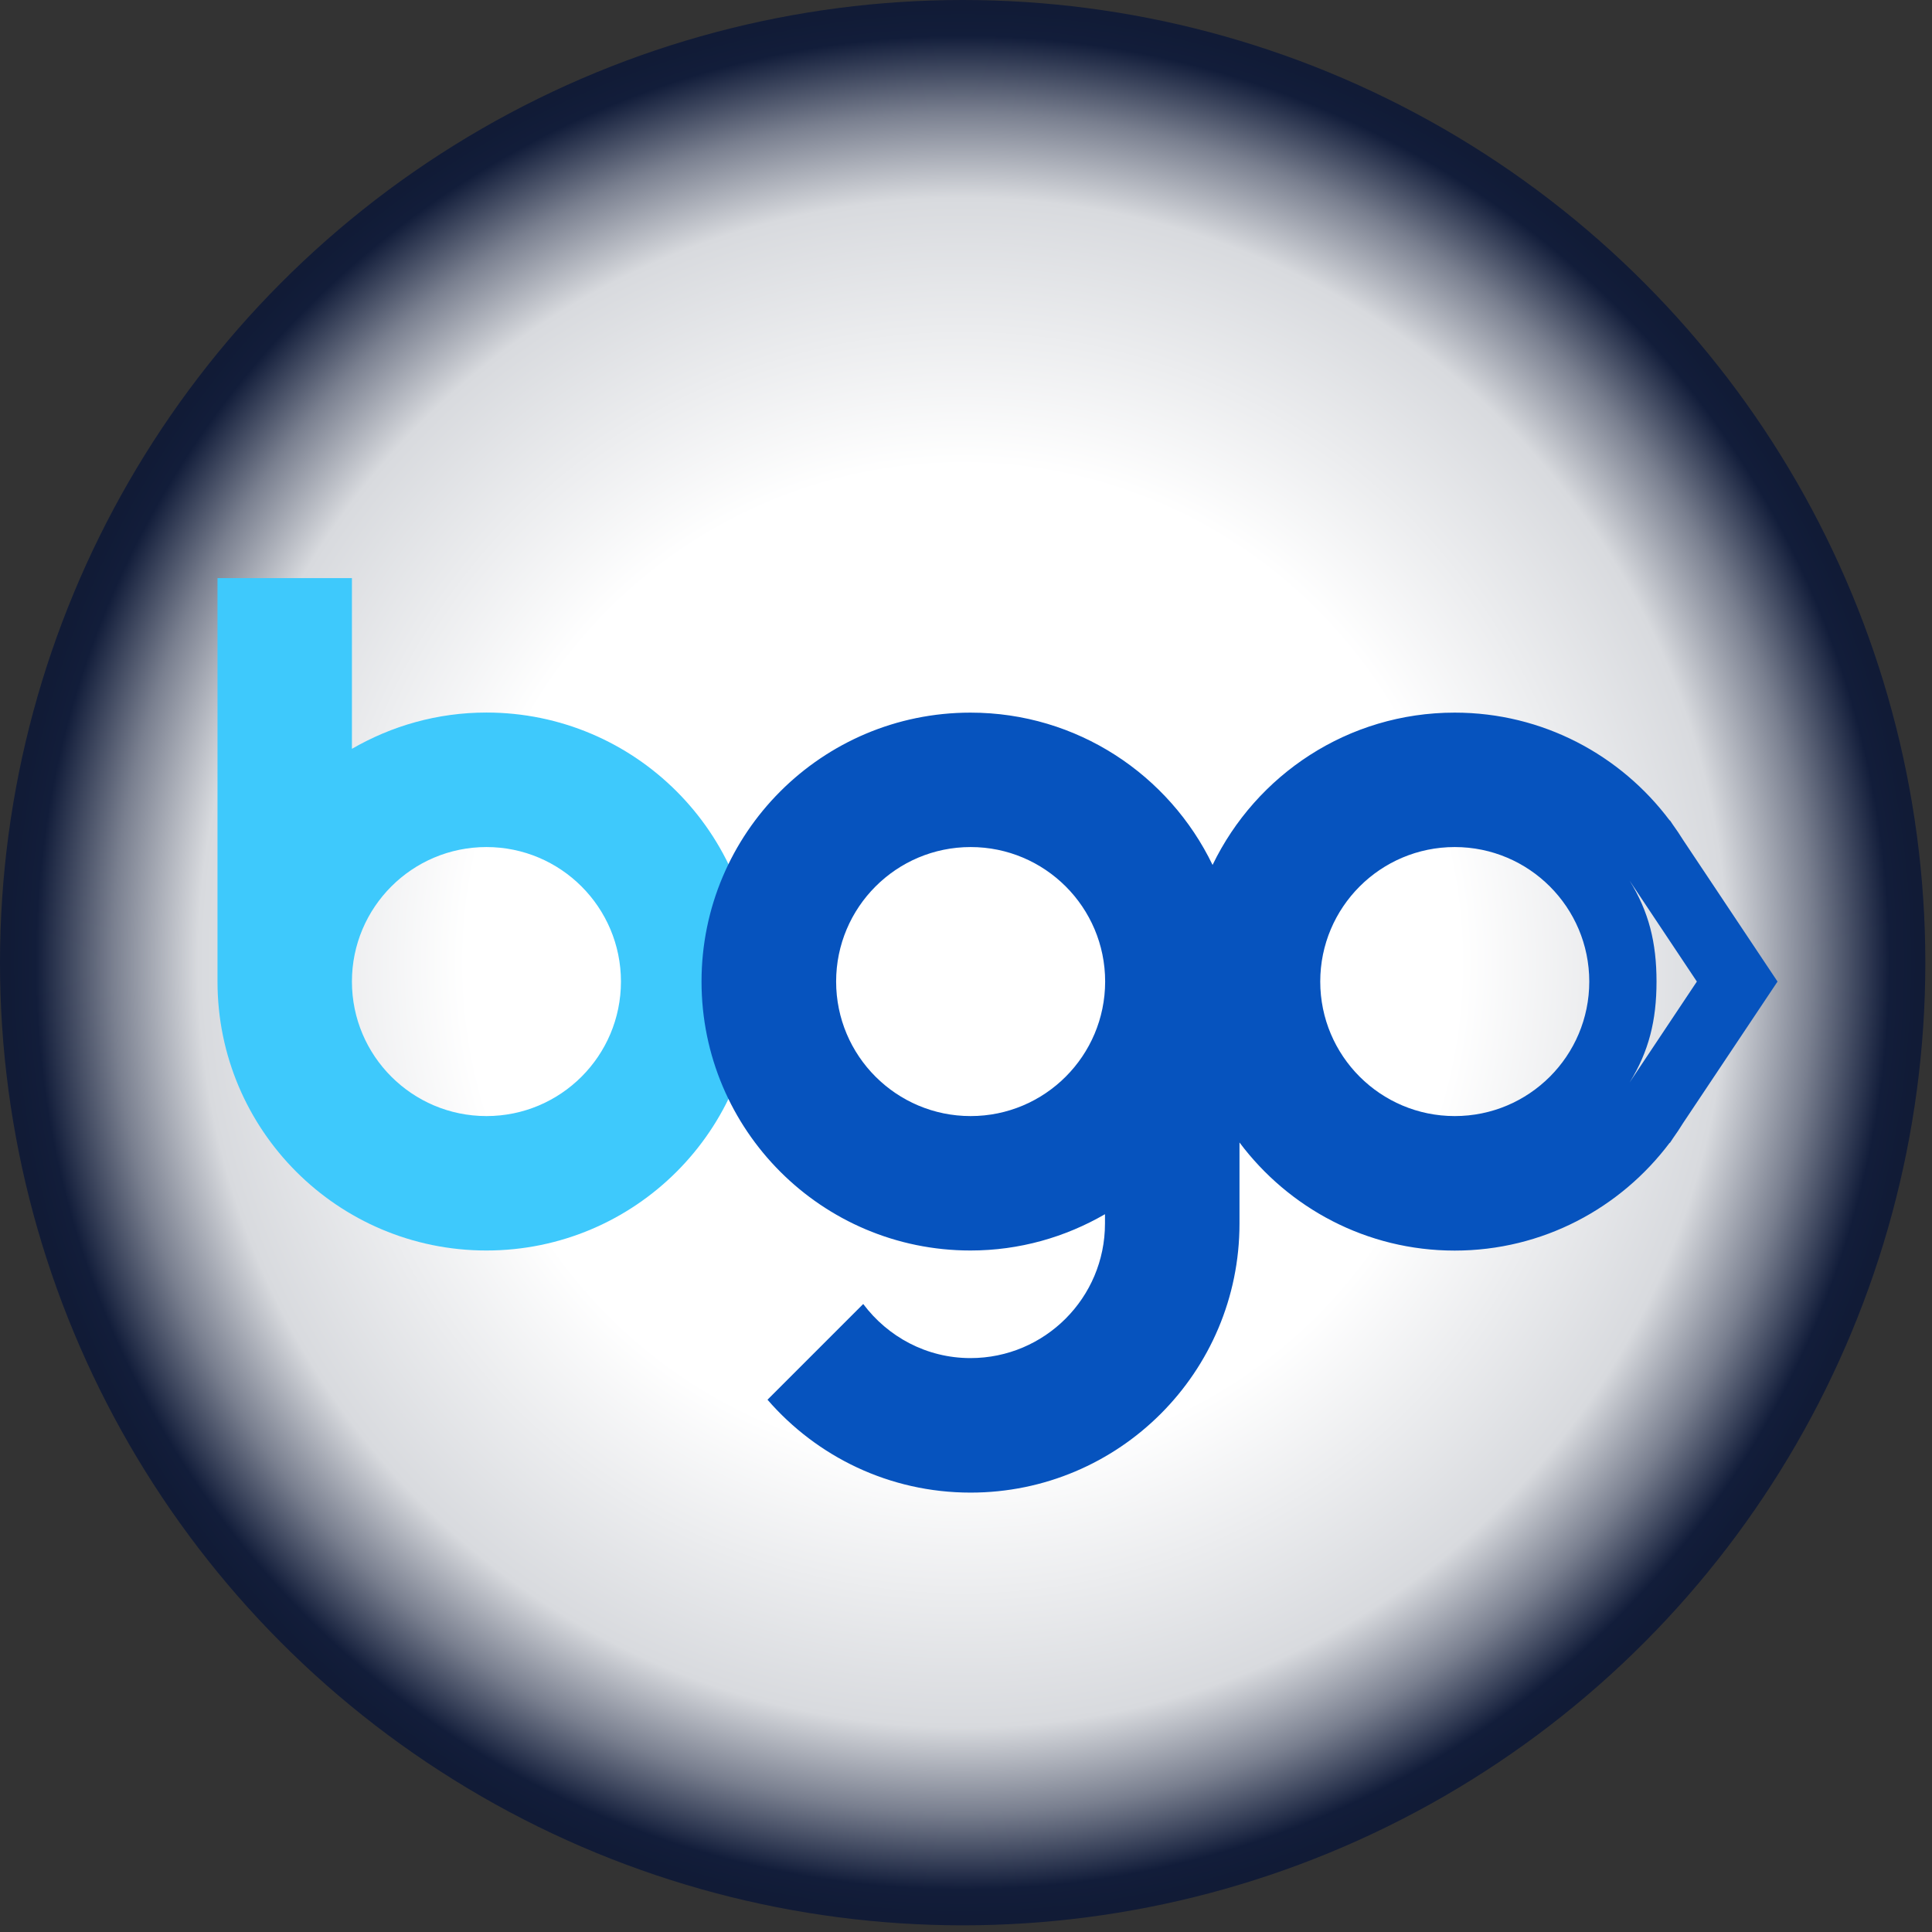 <?xml version="1.0" encoding="UTF-8" standalone="no"?>
<!DOCTYPE svg PUBLIC "-//W3C//DTD SVG 1.1//EN" "http://www.w3.org/Graphics/SVG/1.1/DTD/svg11.dtd">
<svg width="100%" height="100%" viewBox="0 0 197 197" version="1.1" xmlns="http://www.w3.org/2000/svg" xmlns:xlink="http://www.w3.org/1999/xlink" xml:space="preserve" xmlns:serif="http://www.serif.com/" style="fill-rule:evenodd;clip-rule:evenodd;stroke-linejoin:round;stroke-miterlimit:2;">
    <rect x="0" y="0" width="197" height="197" fill="#333333" stroke="none"/>
    <circle cx="98.16" cy="98.16" r="98.16" style="fill:url(#_Radial1);"/>
    <g transform="matrix(1.16,0,0,1.16,6.884,15.548)">
        <g transform="matrix(0.756,0,0,0.756,-11.469,-16.821)">
            <path d="M63.88,134.29C55.25,134.29 48.24,127.29 48.24,118.65C48.24,110.02 55.24,103.01 63.88,103.01C72.51,103.01 79.52,110.01 79.52,118.65C79.52,127.29 72.52,134.29 63.88,134.29M63.88,87.37C58.18,87.37 52.85,88.92 48.24,91.59L48.24,71.74L32.61,71.74L32.61,118.65C32.61,135.92 46.61,149.92 63.88,149.92C81.15,149.92 95.15,135.92 95.15,118.65C95.15,101.38 81.15,87.37 63.88,87.37" style="fill:rgb(62,201,252);fill-rule:nonzero;"/>
        </g>
        <g transform="matrix(0.756,0,0,0.756,-11.469,-16.821)">
            <path d="M196.8,130.38C199.03,126.79 199.93,123.18 199.93,118.65C199.93,114.12 199.03,110.51 196.8,106.92L204.62,118.65L196.8,130.38ZM176.47,134.29C167.84,134.29 160.83,127.29 160.83,118.65C160.83,110.02 167.83,103.01 176.47,103.01C185.1,103.01 192.11,110.01 192.11,118.65C192.11,127.29 185.11,134.29 176.47,134.29M120.18,134.29C111.55,134.29 104.54,127.29 104.54,118.65C104.54,110.02 111.54,103.01 120.18,103.01C128.81,103.01 135.82,110.01 135.82,118.65C135.81,127.29 128.81,134.29 120.18,134.29M203.03,102.2C202.65,101.59 202.25,100.99 201.83,100.41L201.48,99.89L201.47,99.93C195.77,92.32 186.7,87.38 176.46,87.38C164.05,87.38 153.37,94.62 148.31,105.09C143.26,94.62 132.57,87.38 120.16,87.38C102.89,87.38 88.89,101.38 88.89,118.65C88.89,135.92 102.89,149.92 120.16,149.92C125.86,149.92 131.19,148.37 135.8,145.7L135.8,146.79C135.8,155.42 128.8,162.43 120.16,162.43C115.04,162.43 110.54,159.94 107.69,156.14L96.56,167.27C102.29,173.88 110.73,178.07 120.17,178.07C137.44,178.07 151.44,164.07 151.44,146.8L151.44,137.36C157.14,144.97 166.21,149.93 176.46,149.93C186.7,149.93 195.76,144.99 201.47,137.38L201.48,137.42L201.83,136.89C202.25,136.31 202.64,135.71 203.02,135.1L214,118.65L203.03,102.2Z" style="fill:rgb(6,83,190);fill-rule:nonzero;"/>
        </g>
    </g>
    <defs>
        <radialGradient id="_Radial1" cx="0" cy="0" r="1" gradientUnits="userSpaceOnUse" gradientTransform="matrix(98.16,0,0,98.16,98.16,98.16)"><stop offset="0" style="stop-color:white;stop-opacity:1"/><stop offset="0.18" style="stop-color:white;stop-opacity:1"/><stop offset="0.52" style="stop-color:white;stop-opacity:1"/><stop offset="0.8" style="stop-color:rgb(216,218,222);stop-opacity:1"/><stop offset="0.89" style="stop-color:rgb(121,127,143);stop-opacity:1"/><stop offset="0.97" style="stop-color:rgb(18,29,58);stop-opacity:1"/><stop offset="1" style="stop-color:rgb(17,27,54);stop-opacity:1"/></radialGradient>
    </defs>
</svg>
